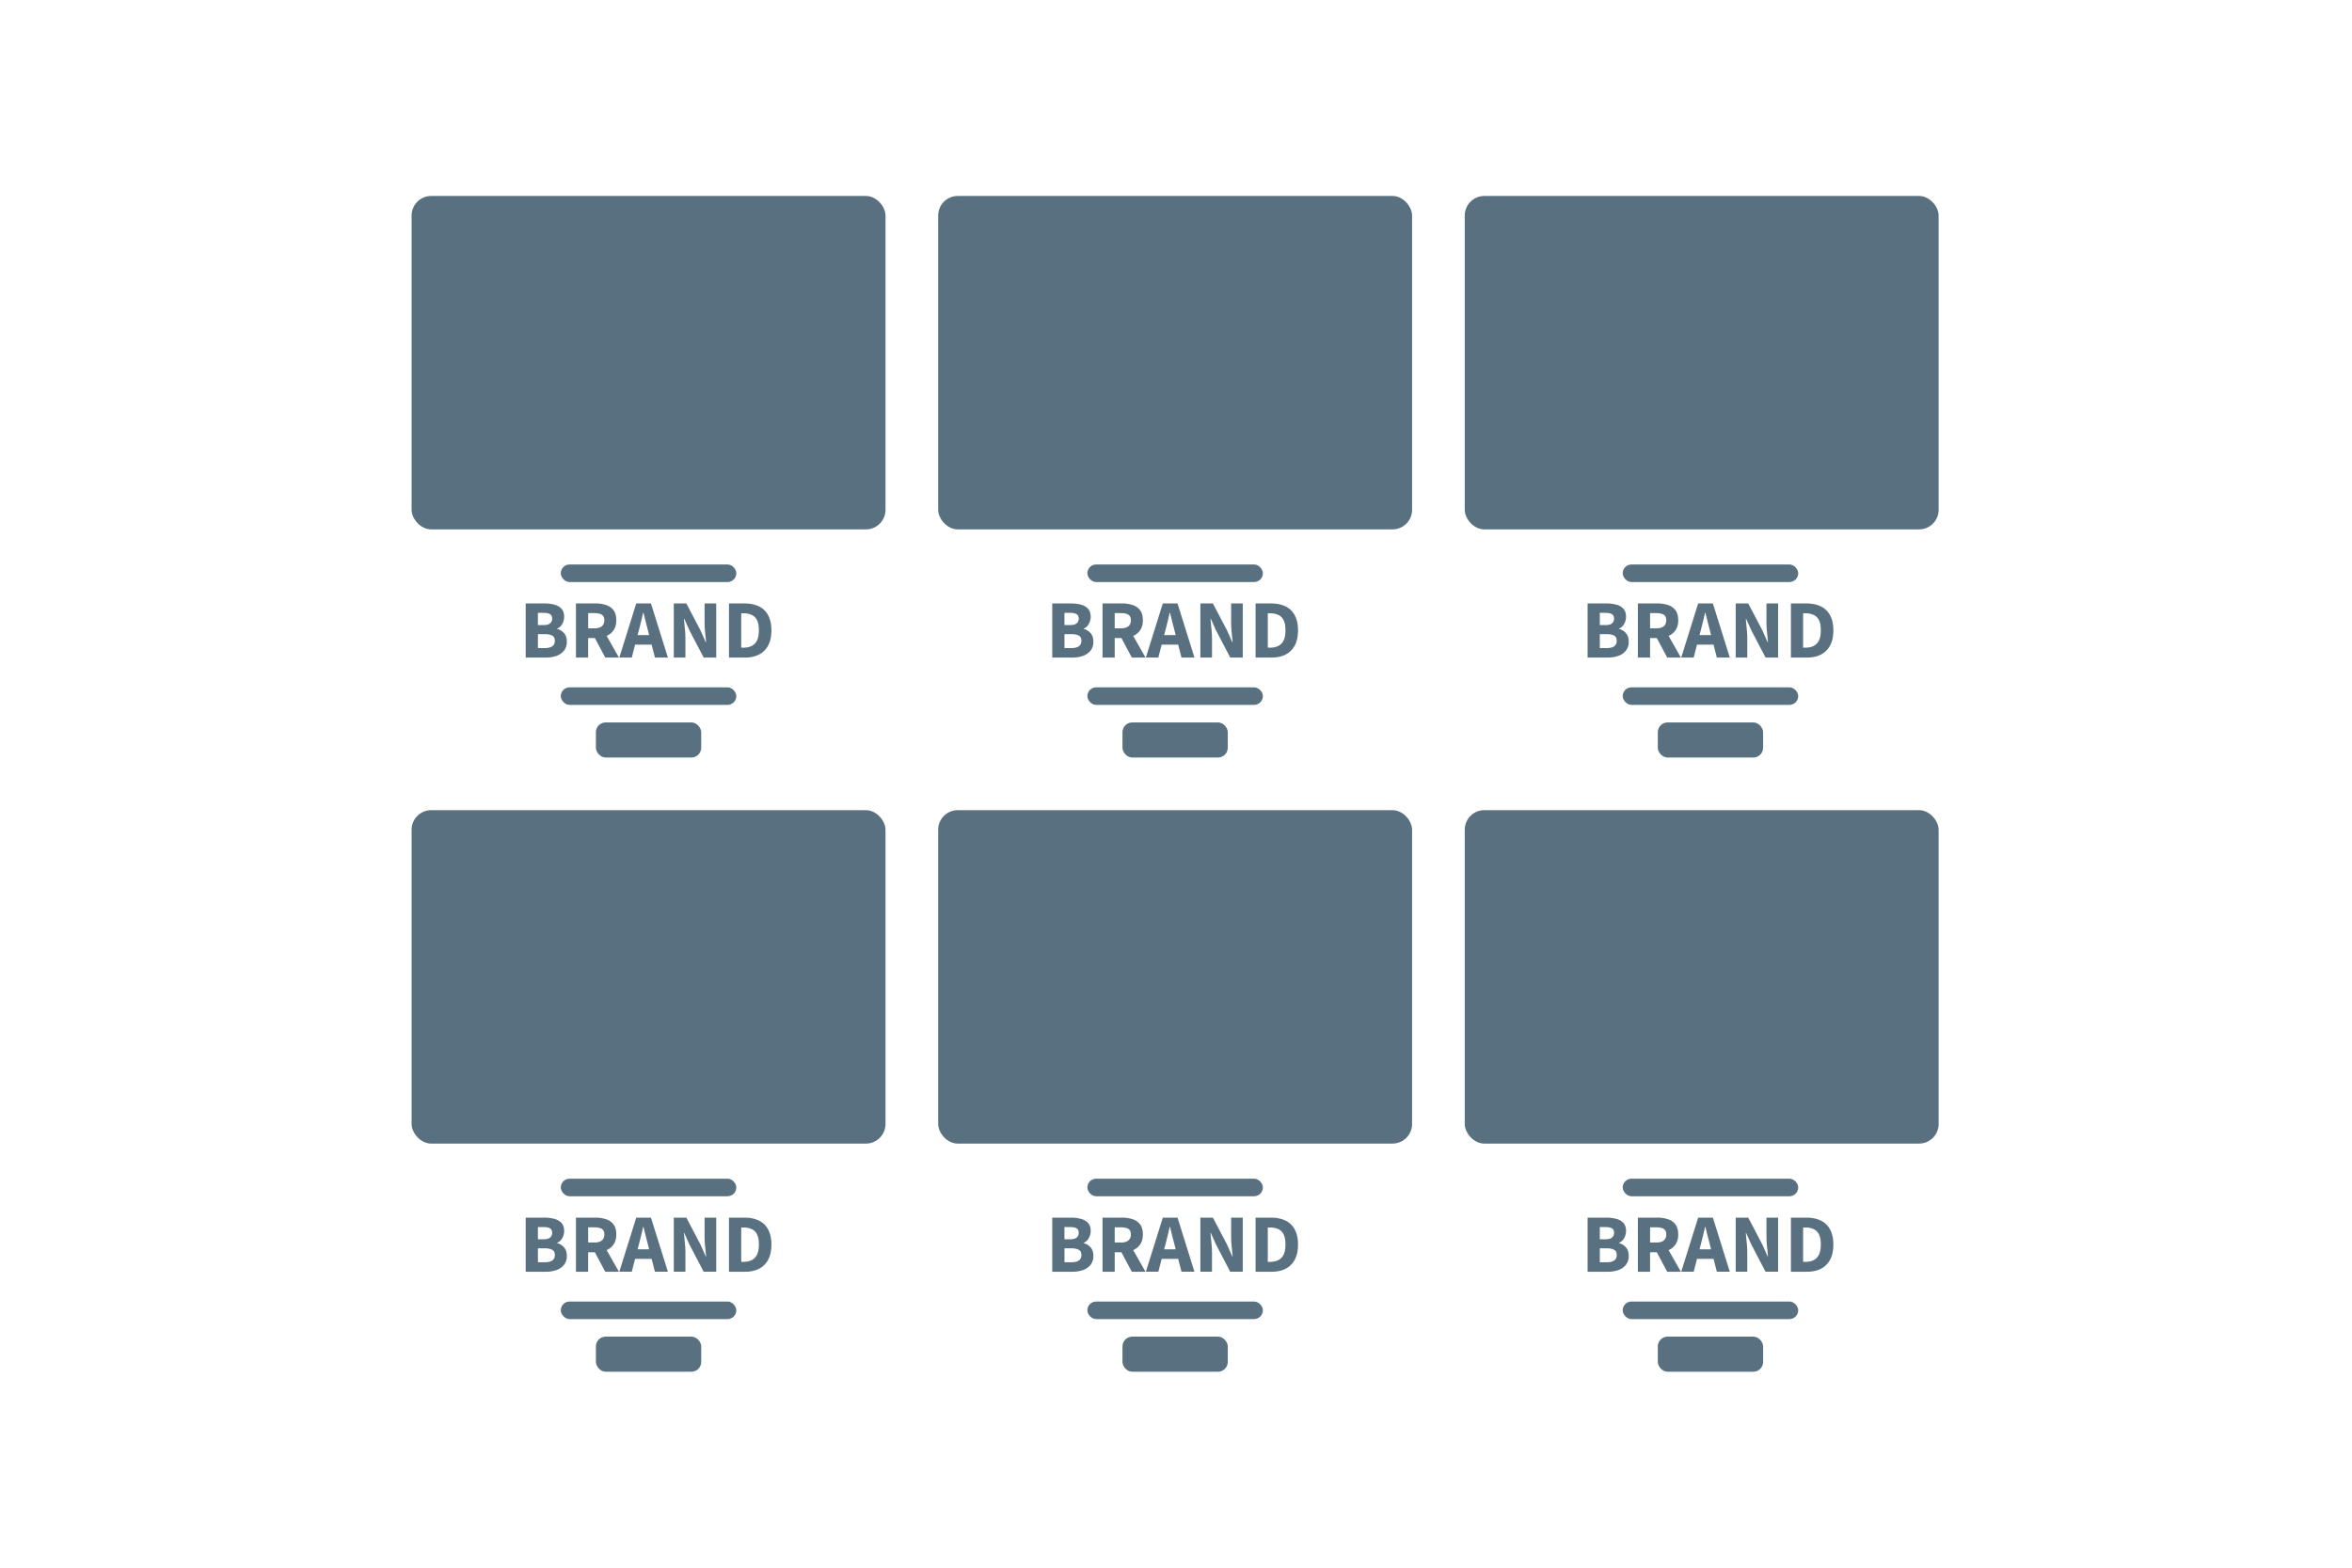 <svg xmlns="http://www.w3.org/2000/svg" width="120" height="80" fill="none" xmlns:v="https://vecta.io/nano"><g fill="#58707f"><rect x="82.791" y="28.806" width="8.955" height=".896" rx=".448"/><rect x="82.791" y="35.075" width="8.955" height=".896" rx=".448"/><rect x="84.582" y="36.866" width="5.373" height="1.791" rx=".5"/><use href="#B"/><path d="M88.556 33.554v-2.761h.639l.72 1.372.271.61h.017l-.047-.491a4.75 4.75 0 0 1-.03-.517v-.974h.593v2.761h-.64l-.72-1.376-.271-.601h-.017l.046.491c.02.175.03.345.03.508v.978h-.593z"/><use href="#C"/><path d="M83.565 33.554v-2.761h.995a1.68 1.68 0 0 1 .534.08.76.76 0 0 1 .385.263c.096.125.144.296.144.517a.88.88 0 0 1-.135.504c-.09.133-.206.227-.356.292l.627 1.105h-.699l-.529-.995h-.343v.995h-.623zm.623-1.491h.322c.164 0 .288-.034.373-.102s.131-.174.131-.309-.044-.23-.131-.284-.209-.08-.373-.08h-.322v.775zM81 33.554v-2.761h.945c.192 0 .364.021.517.063a.74.74 0 0 1 .364.208c.09.099.135.237.135.415a.74.74 0 0 1-.097.36c-.062.116-.15.195-.263.237v.017a.68.68 0 0 1 .352.216c.096.104.144.248.144.432a.71.71 0 0 1-.144.462.87.87 0 0 1-.386.267 1.63 1.63 0 0 1-.542.085H81zm.623-1.656h.292c.153 0 .263-.03.33-.089s.106-.138.106-.237c0-.107-.035-.184-.106-.229s-.179-.068-.326-.068h-.296v.623zm0 1.173h.352c.342 0 .512-.124.512-.373 0-.121-.042-.208-.127-.258s-.213-.08-.385-.08h-.352v.712z"/><rect x="28.612" y="28.806" width="8.955" height=".896" rx=".448"/><rect x="28.612" y="35.075" width="8.955" height=".896" rx=".448"/><rect x="30.403" y="36.866" width="5.373" height="1.791" rx=".5"/><path d="M37.194 33.554v-2.761h.779c.282 0 .526.048.733.144a1.03 1.03 0 0 1 .478.449c.112.203.174.459.174.775s-.056.577-.169.784-.271.36-.474.462-.436.148-.707.148h-.813zm.623-.504h.118c.158 0 .295-.028.411-.085a.59.59 0 0 0 .275-.279c.065-.13.097-.305.097-.525s-.032-.392-.097-.517a.55.55 0 0 0-.275-.267.97.97 0 0 0-.411-.081h-.118v1.753zm-3.439.504v-2.761h.639l.72 1.372.271.61h.017l-.047-.491a4.75 4.75 0 0 1-.03-.517v-.974h.593v2.761h-.64l-.72-1.376-.271-.601h-.017l.047.491a4.55 4.55 0 0 1 .03.508v.978h-.593z"/><use href="#D"/><path d="M29.385 33.554v-2.761h.995a1.68 1.68 0 0 1 .534.08.76.76 0 0 1 .385.263c.096.125.144.296.144.517 0 .203-.045.371-.136.504a.8.8 0 0 1-.356.292l.627 1.105h-.699l-.529-.995h-.343v.995h-.623zm.623-1.491h.322c.164 0 .288-.034.373-.102s.131-.174.131-.309-.044-.23-.131-.284-.209-.08-.373-.08h-.322v.775zm-3.187 1.491v-2.761h.945c.192 0 .364.021.517.063a.74.74 0 0 1 .364.208c.09.099.136.237.136.415a.74.74 0 0 1-.097.36c-.062.116-.15.195-.263.237v.017a.68.68 0 0 1 .352.216c.096.104.144.248.144.432a.71.71 0 0 1-.144.462.87.87 0 0 1-.386.267 1.63 1.63 0 0 1-.542.085h-1.025zm.623-1.656h.292c.152 0 .263-.03.33-.089s.106-.138.106-.237c0-.107-.035-.184-.106-.229s-.179-.068-.326-.068h-.296v.623zm0 1.173h.351c.342 0 .513-.124.513-.373 0-.121-.042-.208-.127-.258s-.213-.08-.385-.08h-.351v.712z"/><rect x="21" y="10" width="24.179" height="17.015" rx="1"/><rect x="55.478" y="28.806" width="8.955" height=".896" rx=".448"/><rect x="55.478" y="35.075" width="8.955" height=".896" rx=".448"/><rect x="57.269" y="36.866" width="5.373" height="1.791" rx=".5"/><use href="#B" x="-27.313"/><path d="M61.243 33.554v-2.761h.639l.72 1.372.271.61h.017l-.047-.491a4.75 4.75 0 0 1-.03-.517v-.974h.593v2.761h-.639l-.72-1.376-.271-.601h-.017l.047.491c.02.175.03.345.03.508v.978h-.593z"/><use href="#E"/><path d="M56.251 33.554v-2.761h.995a1.68 1.68 0 0 1 .534.08.76.76 0 0 1 .385.263c.096.125.144.296.144.517 0 .203-.045.371-.136.504a.8.8 0 0 1-.356.292l.627 1.105h-.699l-.529-.995h-.343v.995h-.622zm.622-1.491h.322c.164 0 .288-.034.373-.102s.131-.174.131-.309-.044-.23-.131-.284-.209-.08-.373-.08h-.322v.775zm-3.186 1.491v-2.761h.944c.192 0 .364.021.517.063a.74.74 0 0 1 .364.208c.09.099.136.237.136.415a.74.74 0 0 1-.098.36c-.062.116-.15.195-.262.237v.017a.68.68 0 0 1 .352.216c.096.104.144.248.144.432a.71.71 0 0 1-.144.462.87.87 0 0 1-.385.267 1.63 1.63 0 0 1-.542.085h-1.025zm.623-1.656h.292c.152 0 .263-.03.33-.089s.106-.138.106-.237c0-.107-.035-.184-.106-.229s-.179-.068-.326-.068h-.297v.623zm0 1.173h.352c.342 0 .512-.124.512-.373 0-.121-.042-.208-.127-.258s-.213-.08-.385-.08h-.352v.712z"/><rect x="47.866" y="10" width="24.179" height="17.015" rx="1"/><rect x="74.731" y="10" width="24.179" height="17.015" rx="1"/><rect x="82.791" y="60.149" width="8.955" height=".896" rx=".448"/><rect x="82.791" y="66.418" width="8.955" height=".896" rx=".448"/><rect x="84.582" y="68.209" width="5.373" height="1.791" rx=".5"/><use href="#F"/><path d="M88.556 64.897v-2.761h.639l.72 1.372.271.61h.017l-.047-.491a4.75 4.75 0 0 1-.03-.517v-.974h.593v2.761h-.64l-.72-1.377-.271-.601h-.017l.046.491a4.52 4.52 0 0 1 .03.508v.978h-.593z"/><use href="#C" y="31.343"/><path d="M83.565 64.897v-2.761h.995a1.68 1.68 0 0 1 .534.08.76.76 0 0 1 .385.263c.096.125.144.297.144.517a.88.88 0 0 1-.135.504c-.09.133-.206.227-.356.292l.627 1.106h-.699l-.529-.995h-.343v.995h-.623zm.623-1.491h.322c.164 0 .288-.034.373-.102s.131-.174.131-.309-.044-.23-.131-.284-.209-.08-.373-.08h-.322v.775zM81 64.897v-2.761h.945a1.93 1.93 0 0 1 .517.064c.152.039.274.109.364.207s.135.237.135.415a.74.74 0 0 1-.097.36c-.062.116-.15.195-.263.237v.017a.68.68 0 0 1 .352.216c.096.105.144.248.144.432a.71.71 0 0 1-.144.462.87.87 0 0 1-.386.267 1.63 1.63 0 0 1-.542.085H81zm.623-1.656h.292c.153 0 .263-.03.33-.089s.106-.138.106-.237c0-.107-.035-.184-.106-.229s-.179-.068-.326-.068h-.296v.623zm0 1.173h.352c.342 0 .512-.124.512-.373 0-.121-.042-.207-.127-.258s-.213-.081-.385-.081h-.352v.712z"/><rect x="28.612" y="60.149" width="8.955" height=".896" rx=".448"/><rect x="28.612" y="66.418" width="8.955" height=".896" rx=".448"/><rect x="30.403" y="68.209" width="5.373" height="1.791" rx=".5"/><path d="M37.194 64.897v-2.761h.779c.282 0 .526.048.733.144a1.03 1.03 0 0 1 .478.449c.112.203.174.459.174.775s-.056.578-.169.784a1.09 1.09 0 0 1-.474.462c-.203.102-.436.148-.707.148h-.813zm.623-.504h.118c.158 0 .295-.028.411-.085s.21-.15.275-.279.097-.305.097-.525-.032-.392-.097-.517a.55.55 0 0 0-.275-.267.97.97 0 0 0-.411-.08h-.118v1.753zm-3.439.504v-2.761h.639l.72 1.372.271.61h.017l-.047-.491a4.75 4.75 0 0 1-.03-.517v-.974h.593v2.761h-.64l-.72-1.377-.271-.601h-.017l.047.491a4.47 4.47 0 0 1 .03.508v.978h-.593z"/><use href="#D" y="31.343"/><path d="M29.385 64.897v-2.761h.995a1.68 1.68 0 0 1 .534.08.76.76 0 0 1 .385.263c.096.125.144.297.144.517 0 .203-.045.371-.136.504a.8.8 0 0 1-.356.292l.627 1.106h-.699l-.529-.995h-.343v.995h-.623zm.623-1.491h.322c.164 0 .288-.034.373-.102s.131-.174.131-.309-.044-.23-.131-.284-.209-.08-.373-.08h-.322v.775zm-3.187 1.491v-2.761h.945a1.93 1.93 0 0 1 .517.064c.152.039.274.109.364.207s.136.237.136.415a.74.74 0 0 1-.097.36c-.062.116-.15.195-.263.237v.017a.68.68 0 0 1 .352.216c.096.105.144.248.144.432a.71.71 0 0 1-.144.462.87.87 0 0 1-.386.267 1.63 1.63 0 0 1-.542.085h-1.025zm.623-1.656h.292c.152 0 .263-.03.33-.089s.106-.138.106-.237c0-.107-.035-.184-.106-.229s-.179-.068-.326-.068h-.296v.623zm0 1.173h.351c.342 0 .513-.124.513-.373 0-.121-.042-.207-.127-.258s-.213-.081-.385-.081h-.351v.712z"/><rect x="21" y="41.343" width="24.179" height="17.015" rx="1"/><rect x="55.478" y="60.149" width="8.955" height=".896" rx=".448"/><rect x="55.478" y="66.418" width="8.955" height=".896" rx=".448"/><rect x="57.269" y="68.209" width="5.373" height="1.791" rx=".5"/><use href="#F" x="-27.313"/><path d="M61.243 64.897v-2.761h.639l.72 1.372.271.61h.017l-.047-.491a4.75 4.75 0 0 1-.03-.517v-.974h.593v2.761h-.639l-.72-1.377-.271-.601h-.017l.047.491a4.52 4.52 0 0 1 .03.508v.978h-.593z"/><use href="#E" y="31.343"/><path d="M56.251 64.897v-2.761h.995a1.68 1.68 0 0 1 .534.08.76.76 0 0 1 .385.263c.096.125.144.297.144.517 0 .203-.045.371-.136.504a.8.8 0 0 1-.356.292l.627 1.106h-.699l-.529-.995h-.343v.995h-.622zm.622-1.491h.322c.164 0 .288-.034.373-.102s.131-.174.131-.309-.044-.23-.131-.284-.209-.08-.373-.08h-.322v.775zm-3.186 1.491v-2.761h.944a1.93 1.93 0 0 1 .517.064c.152.039.274.109.364.207s.136.237.136.415a.74.74 0 0 1-.098.36c-.062.116-.15.195-.262.237v.017a.68.68 0 0 1 .352.216c.096.105.144.248.144.432a.71.71 0 0 1-.144.462.87.87 0 0 1-.385.267 1.63 1.63 0 0 1-.542.085h-1.025zm.623-1.656h.292c.152 0 .263-.03.33-.089s.106-.138.106-.237c0-.107-.035-.184-.106-.229s-.179-.068-.326-.068h-.297v.623zm0 1.173h.352c.342 0 .512-.124.512-.373 0-.121-.042-.207-.127-.258s-.213-.081-.385-.081h-.352v.712z"/><rect x="47.866" y="41.343" width="24.179" height="17.015" rx="1"/><rect x="74.731" y="41.343" width="24.179" height="17.015" rx="1"/></g><defs ><path id="B" d="M91.373 33.554v-2.761h.779c.282 0 .527.048.733.144s.366.246.479.449.174.459.174.775-.056.577-.169.784-.271.36-.474.462-.436.148-.707.148h-.813zm.623-.504h.119c.158 0 .295-.028.411-.085s.21-.15.275-.279.097-.305.097-.525-.032-.392-.097-.517a.55.55 0 0 0-.275-.267.97.97 0 0 0-.411-.081h-.119v1.753z"/><path id="C" d="M86.777 32.156l-.068.254h.589l-.063-.254-.114-.441-.11-.449h-.017l-.106.453-.11.436zm-1 1.398l.864-2.761h.75l.864 2.761h-.661l-.169-.657h-.843l-.169.657h-.635z"/><path id="D" d="M32.597 32.156l-.068.254h.589l-.063-.254-.114-.441-.11-.449h-.017l-.106.453-.11.436zm-.999 1.398l.864-2.761h.75l.864 2.761h-.661l-.169-.657h-.843l-.169.657h-.635z"/><path id="E" d="M59.463 32.156l-.068.254h.589l-.064-.254-.114-.441-.11-.449h-.017l-.106.453-.11.436zm-1 1.398l.864-2.761h.75l.864 2.761h-.661l-.169-.657h-.843l-.169.657h-.635z"/><path id="F" d="M91.373 64.897v-2.761h.779c.282 0 .527.048.733.144s.366.246.479.449.174.459.174.775-.056.578-.169.784-.271.36-.474.462-.436.148-.707.148h-.813zm.623-.504h.119c.158 0 .295-.028.411-.085s.21-.15.275-.279.097-.305.097-.525-.032-.392-.097-.517a.55.55 0 0 0-.275-.267.97.97 0 0 0-.411-.08h-.119v1.753z"/></defs></svg>